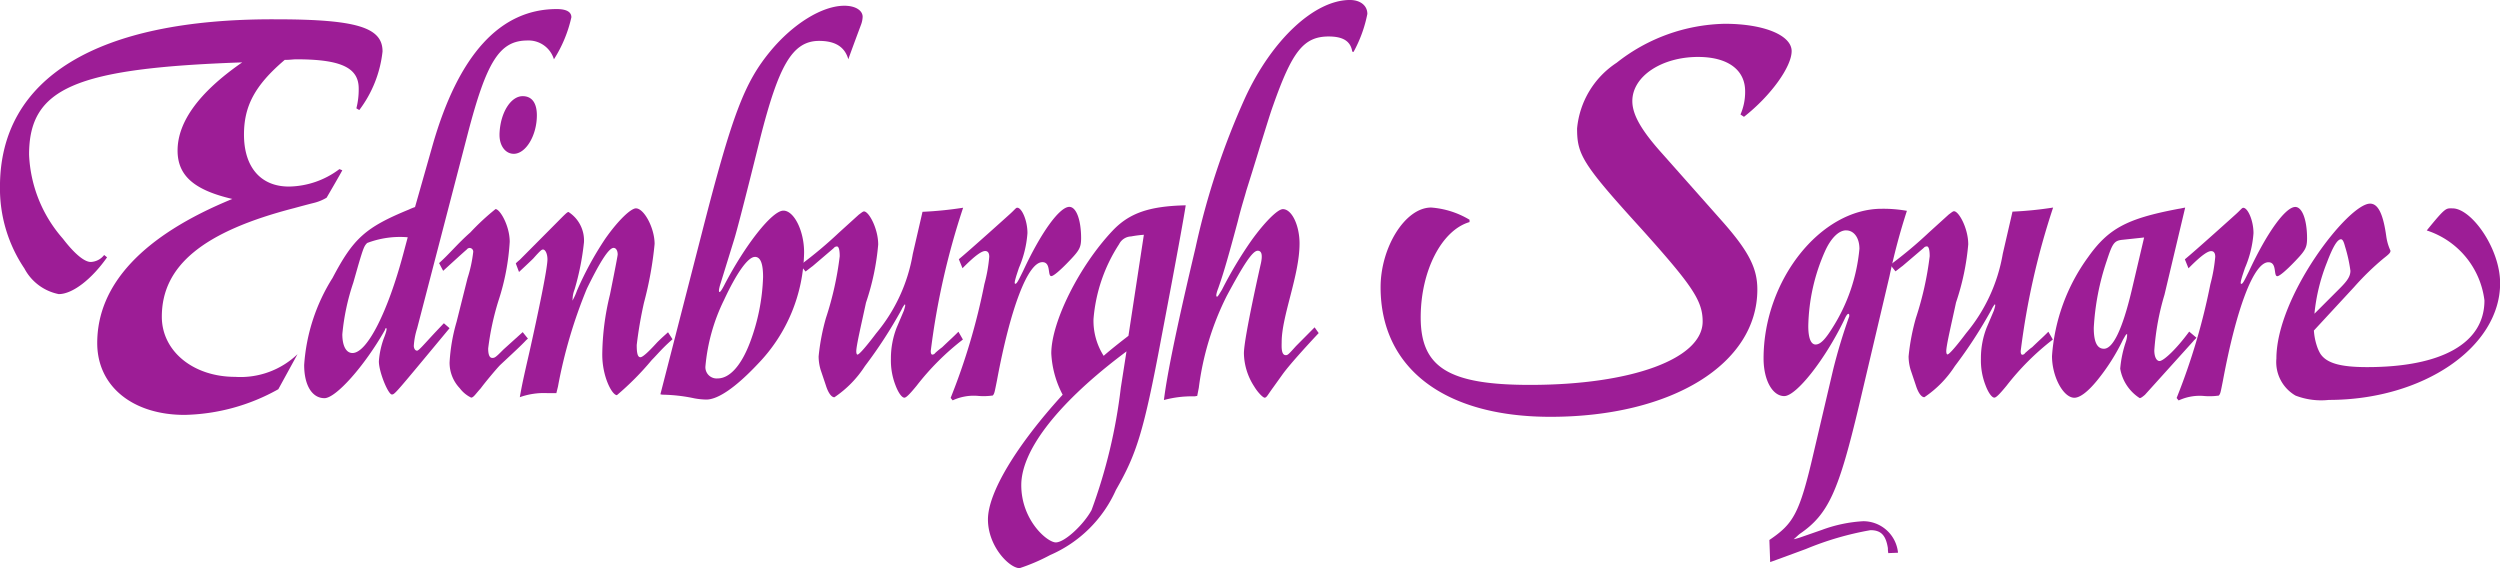 <svg xmlns="http://www.w3.org/2000/svg" width="143.35" height="32.578" viewBox="0 0 143.35 32.578">
  <g id="ES_logo_-_mobile" data-name="ES logo - mobile" transform="translate(-65.834 -13.224)">
    <g id="Group_5" data-name="Group 5" transform="translate(65.834 13.224)">
      <g id="Group_1" data-name="Group 1" transform="translate(0 1.094)">
        <path id="Path_1" data-name="Path 1" d="M207.161,32.216l-.167-.1a4.322,4.322,0,0,0,.134-1.138c0-1.2-1.035-1.672-3.573-1.672-.2,0-.334.033-.668.033-1.736,1.472-2.337,2.676-2.337,4.284,0,1.875.968,2.979,2.571,2.979a4.908,4.908,0,0,0,2.9-1l.167.067c-.1.2-.9,1.572-.9,1.572a2.7,2.7,0,0,1-.735.3c-.4.1-.768.2-1.135.3-5.175,1.338-7.579,3.28-7.579,6.226,0,1.975,1.8,3.447,4.207,3.447a4.727,4.727,0,0,0,3.573-1.3l-1.1,2.009a11.446,11.446,0,0,1-5.376,1.472c-2.972,0-5.008-1.639-5.008-4.117,0-3.347,2.6-6.157,7.746-8.265-2.137-.5-3.139-1.3-3.139-2.776,0-1.641,1.235-3.347,3.706-5.055-9.583.334-12.221,1.472-12.221,5.288a7.773,7.773,0,0,0,1.937,4.818c.668.871,1.235,1.338,1.6,1.338a1.024,1.024,0,0,0,.768-.4l.167.134c-.868,1.238-1.97,2.109-2.771,2.109a2.858,2.858,0,0,1-1.97-1.472,8.2,8.2,0,0,1-1.4-4.685c0-6.226,5.543-9.639,15.793-9.6,4.675,0,6.144.467,6.144,1.842A6.774,6.774,0,0,1,207.161,32.216Z" transform="translate(-186.56 -26.999)" fill="#9d1d96"/>
      </g>
      <g id="Group_2" data-name="Group 2" transform="translate(79.164 1.364)">
        <path id="Path_2" data-name="Path 2" d="M515.615,33.385l-.2-.134a3.224,3.224,0,0,0,.267-1.333c0-1.233-1-1.967-2.7-1.967-2.068,0-3.768,1.1-3.768,2.532,0,.765.5,1.667,1.734,3.033l3.4,3.835c1.567,1.767,2.034,2.733,2.034,3.935,0,4.266-4.9,7.3-11.869,7.3-6.1,0-9.734-2.8-9.734-7.433,0-2.268,1.4-4.567,2.9-4.567a4.994,4.994,0,0,1,2.2.7v.134c-1.6.467-2.8,2.8-2.8,5.468,0,2.866,1.6,3.868,6.267,3.868,5.833,0,9.9-1.5,9.9-3.634,0-1.2-.6-2.068-3.5-5.3-3.4-3.735-3.7-4.269-3.7-5.769a5.057,5.057,0,0,1,2.268-3.768,10.313,10.313,0,0,1,6.2-2.235c2.268,0,3.835.668,3.835,1.567S517.148,32.185,515.615,33.385Z" transform="translate(-494.78 -28.05)" fill="#9d1d96"/>
      </g>
      <path id="Path_3" data-name="Path 3" d="M704.844,68.487c-.375,0-.375-.092-1.477,1.266a4.836,4.836,0,0,1,3.308,4.012c0,2.463-2.463,3.824-6.732,3.824-1.49,0-2.309-.213-2.674-.763a1.879,1.879,0,0,1-.126-.249c-.005-.01-.008-.018-.013-.028a3.479,3.479,0,0,1-.234-1.058L699.2,73a15.447,15.447,0,0,1,1.687-1.641c.329-.257.4-.329.4-.447a2.872,2.872,0,0,1-.234-.773c-.187-1.384-.493-1.924-.937-1.924-1.243,0-5.371,5.3-5.371,8.889a2.217,2.217,0,0,0,1.1,2.119,4.093,4.093,0,0,0,1.911.247c5.394,0,9.819-3.013,9.819-6.7C707.564,70.763,705.923,68.487,704.844,68.487Zm-7.194,3.085c.329-.868.586-1.312.8-1.312.1,0,.164.157.234.421a8.509,8.509,0,0,1,.306,1.384c0,.306-.164.562-.586.986l-1.477,1.477A10.762,10.762,0,0,1,697.65,71.572Z" transform="translate(-564.217 -56.539)" fill="#9d1d96"/>
      <g id="Group_3" data-name="Group 3" transform="translate(17.44 0)">
        <path id="Path_4" data-name="Path 4" d="M268.782,27.642a1.515,1.515,0,0,0-1.513-1.079c-1.608,0-2.353,1.2-3.447,5.419l-2.887,11.1a4.1,4.1,0,0,0-.187.986c0,.141.069.28.188.28.092,0,.349-.306.979-.986,0,0,.465-.493.557-.586l.326.283-.234.283c-2.864,3.447-2.91,3.519-3.074,3.519-.211,0-.745-1.289-.745-1.9a4.805,4.805,0,0,1,.326-1.431c.069-.187.162-.47.092-.47s-.046.069-.092.141c-1.163,2.042-2.794,3.871-3.447,3.871-.7,0-1.163-.727-1.163-1.9a10.7,10.7,0,0,1,1.631-5c1.187-2.253,1.862-2.884,4.377-3.917a3.14,3.14,0,0,1,.349-.141l1-3.519c1.49-5.232,3.889-7.834,7.125-7.834.557,0,.84.164.84.47A7.535,7.535,0,0,1,268.782,27.642Zm-10.71,10.533c-.162.164-.211.257-.514,1.289l-.28.984a12.941,12.941,0,0,0-.629,2.956c0,.658.211,1.079.583,1.079.84,0,2.027-2.368,2.91-5.676l.257-.961A5.282,5.282,0,0,0,258.071,38.175Z" transform="translate(-254.46 -24.241)" fill="#9d1d96"/>
        <path id="Path_5" data-name="Path 5" d="M288.729,59.009l-.652.609c-.234.234-.932,1.079-1.117,1.338-.3.329-.419.539-.557.539a1.814,1.814,0,0,1-.652-.539,2.12,2.12,0,0,1-.583-1.477,10.224,10.224,0,0,1,.4-2.322l.629-2.509a7.7,7.7,0,0,0,.326-1.5.212.212,0,0,0-.187-.234.21.21,0,0,0-.185.092c-.069.046-1.351,1.22-1.351,1.22l-.234-.444c.583-.516,1.071-1.125,1.793-1.759a13.715,13.715,0,0,1,1.443-1.338c.257,0,.814.961.814,1.875a13.267,13.267,0,0,1-.652,3.4,15.464,15.464,0,0,0-.583,2.72c0,.329.069.539.234.539.141,0,.188-.023.629-.47.023-.023,1.117-1.009,1.117-1.009l.3.375C289.45,58.282,289.684,58.118,288.729,59.009Zm.116-11.494c-.465,0-.814-.447-.814-1.079v-.069c.046-1.22.652-2.157,1.328-2.157.537,0,.814.4.814,1.1C290.172,46.46,289.543,47.516,288.844,47.516Z" transform="translate(-276.829 -38.696)" fill="#9d1d96"/>
        <path id="Path_6" data-name="Path 6" d="M309.493,77.924a16.242,16.242,0,0,1-2,2.016c-.28,0-.84-1.056-.84-2.322a14.9,14.9,0,0,1,.442-3.447s.442-2.181.442-2.3c0-.211-.092-.375-.234-.375-.3,0-.86.961-1.536,2.345a28.023,28.023,0,0,0-1.654,5.607l-.092.375h-.537a4.113,4.113,0,0,0-1.559.234c.116-.658.188-1.009.56-2.628.488-2.181,1.025-4.739,1.025-5.278,0-.306-.116-.562-.257-.562-.069,0-.141.046-.557.516-.187.187-.817.773-.817.773l-.185-.493c.116-.118.211-.188.234-.211L304.089,70c.442-.447.557-.562.629-.562a1.938,1.938,0,0,1,.886,1.736,14.983,14.983,0,0,1-.537,2.7,1.6,1.6,0,0,0-.116.563c0,.023-.023.069,0,.069a3.421,3.421,0,0,0,.254-.562,18.852,18.852,0,0,1,1.608-2.956c.768-1.1,1.49-1.759,1.77-1.759.465,0,1.071,1.125,1.071,2.042a20.584,20.584,0,0,1-.606,3.354,23.135,23.135,0,0,0-.419,2.44c0,.444.046.7.211.7.116,0,.4-.234.955-.845.28-.28.372-.352.629-.586l.257.4C310.05,77.29,309.819,77.6,309.493,77.924Z" transform="translate(-289.559 -57.282)" fill="#9d1d96"/>
        <path id="Path_7" data-name="Path 7" d="M345.489,25.122s-.675,1.806-.722,1.97c-.208-.727-.768-1.056-1.677-1.056-1.559,0-2.33,1.477-3.377,5.581,0,0-1.187,4.808-1.49,5.794l-.768,2.486s-.185.539-.069.539c.046,0,.162-.187.28-.421,1.187-2.276,2.725-4.246,3.377-4.246.606,0,1.187,1.148,1.187,2.391a9.4,9.4,0,0,1-2.653,6.4c-1.259,1.338-2.283,2.042-2.956,2.042a4.192,4.192,0,0,1-.676-.069,9.428,9.428,0,0,0-1.839-.211,1,1,0,0,1-.116-.023l2.376-9.241c1.747-6.827,2.445-8.633,3.935-10.438,1.282-1.549,2.956-2.6,4.238-2.6.652,0,1.048.28,1.048.634A1.435,1.435,0,0,1,345.489,25.122Zm-6.077,13.3c-.4,0-1.048.914-1.77,2.463a10.772,10.772,0,0,0-1.071,3.824.645.645,0,0,0,.7.681c.7,0,1.351-.75,1.839-2.016a11.658,11.658,0,0,0,.768-3.8C339.877,38.819,339.738,38.421,339.412,38.421Z" transform="translate(-313.563 -23.691)" fill="#9d1d96"/>
        <path id="Path_8" data-name="Path 8" d="M372.724,77.3c0,.118.023.211.092.211a.2.2,0,0,0,.162-.092,4.542,4.542,0,0,1,.4-.329c.514-.493.583-.539.932-.891l.257.447A14.749,14.749,0,0,0,371.91,79.3c-.442.539-.606.681-.7.681-.141,0-.349-.28-.514-.727a3.9,3.9,0,0,1-.257-1.5,4.882,4.882,0,0,1,.326-1.782l.419-.986c.046-.164.116-.352.046-.352a1.432,1.432,0,0,0-.185.306,26.191,26.191,0,0,1-2.1,3.236,6.162,6.162,0,0,1-1.747,1.782c-.162,0-.349-.234-.488-.681l-.3-.891a2.711,2.711,0,0,1-.116-.773,12.419,12.419,0,0,1,.419-2.2,18.262,18.262,0,0,0,.791-3.542c0-.329-.046-.562-.162-.562a.242.242,0,0,0-.187.1l-1.21,1.033c-.069.046-.211.164-.4.306l-.3-.375a24.289,24.289,0,0,0,2.211-1.852l1.14-1.033c.141-.1.234-.187.3-.187.28,0,.814.986.814,1.9a14.1,14.1,0,0,1-.7,3.331c-.257,1.2-.557,2.463-.557,2.792,0,.092.023.187.069.187.162,0,1.071-1.22,1.071-1.22a9.587,9.587,0,0,0,2.1-4.551s.488-2.111.557-2.417a20.978,20.978,0,0,0,2.33-.234A42.658,42.658,0,0,0,372.724,77.3Z" transform="translate(-336.794 -57.178)" fill="#9d1d96"/>
        <path id="Path_9" data-name="Path 9" d="M405.612,72.007c-.557.586-.932.891-1.048.891-.234,0,0-.8-.514-.8-.837,0-1.839,2.651-2.607,6.8-.141.7-.141.727-.234.845a3.659,3.659,0,0,1-.86.023,2.853,2.853,0,0,0-1.443.257l-.116-.141a36.684,36.684,0,0,0,1.934-6.521,8.8,8.8,0,0,0,.28-1.572c0-.234-.092-.329-.234-.329-.185,0-.537.211-1.3.986l-.211-.516c.629-.516,2.864-2.532,2.864-2.532.372-.329.4-.421.488-.421.257,0,.583.727.583,1.454a6.1,6.1,0,0,1-.488,1.993l-.139.421c-.092.306-.141.493-.069.493.092,0,.188-.211.444-.727,1.048-2.253,2.1-3.683,2.653-3.683.4,0,.676.75.676,1.806C406.264,71.234,406.195,71.4,405.612,72.007Z" transform="translate(-361.72 -57.066)" fill="#9d1d96"/>
        <path id="Path_10" data-name="Path 10" d="M417.065,76.157c-1.025,5.489-1.443,6.709-2.61,8.748a7.3,7.3,0,0,1-3.773,3.729,10.811,10.811,0,0,1-1.747.75c-.583,0-1.816-1.243-1.816-2.792s1.654-4.269,4.284-7.153a5.663,5.663,0,0,1-.652-2.368c0-1.806,1.608-5.019,3.516-7.038.955-1.009,2.1-1.408,4.192-1.454C418.231,70.059,417.065,76.157,417.065,76.157Zm-2.4,1.1c-3.727,2.861-5.635,5.466-5.635,7.366,0,2.016,1.49,3.285,1.98,3.285.514,0,1.608-1.033,2.05-1.854a30.547,30.547,0,0,0,1.677-7.012l.326-2.088Zm.65-6.894a.8.8,0,0,0-.676.444,9.2,9.2,0,0,0-1.467,4.292,3.735,3.735,0,0,0,.583,2.111c.442-.4,1.42-1.148,1.42-1.148l.884-5.794A6.238,6.238,0,0,0,415.318,70.365Z" transform="translate(-367.91 -56.806)" fill="#9d1d96"/>
        <path id="Path_11" data-name="Path 11" d="M457.272,25.719,457.2,25.7c-.092-.586-.511-.868-1.351-.868-1.443,0-2.1.868-3.19,3.963-.187.516-.4,1.243-.722,2.253-.349,1.151-.629,2.042-.814,2.628-.092.352-.28.914-.488,1.759-.745,2.792-.932,3.285-1.117,3.824-.046.118-.185.493-.069.493.046,0,.162-.211.28-.4a23.3,23.3,0,0,1,1.7-2.838c.745-1.033,1.49-1.782,1.793-1.782.514,0,.955.937.955,1.97,0,1.829-1.025,4.153-1.025,5.653,0,.211-.046.75.234.75.116,0,.162-.046.583-.516.257-.257,1.071-1.079,1.071-1.079l.234.329c-.814.868-1.7,1.852-2.073,2.368l-.537.75c-.326.444-.372.586-.491.586-.092,0-.4-.306-.606-.658A3.594,3.594,0,0,1,450.987,43c0-.891.979-5.183.979-5.183.092-.447.046-.7-.187-.7-.3,0-.814.8-1.77,2.579a16.222,16.222,0,0,0-1.608,5.278l-.092.47c-.046,0-.118.023-.162.023a6.144,6.144,0,0,0-1.747.211c.234-1.924,1.094-5.7,1.816-8.748a43.054,43.054,0,0,1,2.841-8.584c1.536-3.331,3.981-5.607,6.008-5.607.58,0,1,.306,1,.8A7.564,7.564,0,0,1,457.272,25.719Z" transform="translate(-397.101 -22.74)" fill="#9d1d96"/>
      </g>
      <g id="Group_4" data-name="Group 4" transform="translate(101.127 11.869)">
        <path id="Path_12" data-name="Path 12" d="M587.507,73.2l-1.747,7.412c-1.164,4.9-1.747,6.239-3.4,7.364-.092.072-.254.234-.349.306.141-.023.257-.069.28-.069l1.351-.47a8.071,8.071,0,0,1,2.353-.493,2,2,0,0,1,2,1.806l-.557.023a1.374,1.374,0,0,1-.023-.283c-.118-.75-.4-1.033-1-1.033a17.53,17.53,0,0,0-3.7,1.079s-1.839.681-2.05.75l-.046-1.266c1.374-.937,1.723-1.477,2.538-5l1.117-4.762A31.561,31.561,0,0,1,585.2,75.5c0-.069,0-.141-.046-.141-.069,0-.141.118-.257.375-1.117,2.3-2.748,4.341-3.424,4.341s-1.187-.914-1.187-2.157c0-4.479,3.259-8.584,6.776-8.584a7.717,7.717,0,0,1,1.443.118A35.9,35.9,0,0,0,587.507,73.2Zm-2.491-2.628c-.419,0-.86.447-1.187,1.151a11.023,11.023,0,0,0-.979,4.338c0,.658.139,1.056.419,1.056s.56-.306.955-.937a10.188,10.188,0,0,0,1.559-4.551C585.784,71.02,585.483,70.573,585.016,70.573Z" transform="translate(-580.29 -69.232)" fill="#9d1d96"/>
        <path id="Path_13" data-name="Path 13" d="M616.039,77.3c0,.118.023.211.092.211a.194.194,0,0,0,.162-.1c.141-.118.257-.234.4-.329.511-.493.583-.539.932-.891l.257.447a14.837,14.837,0,0,0-2.656,2.651c-.442.539-.606.681-.7.681-.139,0-.349-.283-.511-.727a3.9,3.9,0,0,1-.257-1.5,4.829,4.829,0,0,1,.326-1.782l.419-.986c.046-.164.116-.352.046-.352a1.51,1.51,0,0,0-.187.306,26.2,26.2,0,0,1-2.1,3.236,6.164,6.164,0,0,1-1.747,1.782c-.162,0-.349-.234-.488-.681l-.3-.891a2.712,2.712,0,0,1-.116-.773,12.42,12.42,0,0,1,.419-2.2,18.262,18.262,0,0,0,.791-3.542c0-.329-.046-.562-.162-.562a.243.243,0,0,0-.187.092l-1.212,1.033c-.069.046-.208.164-.4.306l-.3-.375a24.312,24.312,0,0,0,2.214-1.852l1.14-1.033c.141-.1.234-.187.3-.187.28,0,.817.986.817,1.9a14.1,14.1,0,0,1-.7,3.331c-.257,1.2-.56,2.463-.56,2.792,0,.1.023.188.069.188.164,0,1.071-1.22,1.071-1.22a9.611,9.611,0,0,0,2.1-4.551s.488-2.111.557-2.417a20.978,20.978,0,0,0,2.33-.234A42.793,42.793,0,0,0,616.039,77.3Z" transform="translate(-601.299 -69.039)" fill="#9d1d96"/>
        <path id="Path_14" data-name="Path 14" d="M652.746,76.737l-2.771,3.072c-.139.118-.234.188-.3.188a2.5,2.5,0,0,1-1.117-1.687,6.448,6.448,0,0,1,.326-1.549,1.331,1.331,0,0,0,.069-.352v-.092c-.092.046-.116.141-.234.329a11.771,11.771,0,0,1-1.49,2.345c-.557.681-1,.986-1.3.986-.629,0-1.282-1.2-1.282-2.391a10.9,10.9,0,0,1,2.073-5.676c1.164-1.641,2.235-2.2,5.075-2.746l.488-.092-1.187,5a14.5,14.5,0,0,0-.583,3.19c0,.352.118.609.3.609.234,0,.979-.7,1.7-1.687l.419.352C652.841,76.644,652.772,76.691,652.746,76.737Zm-4.05-5.818c-.491.046-.583.211-.909,1.2a14.432,14.432,0,0,0-.745,3.848c0,.8.185,1.2.583,1.2.511,0,1.048-1.079,1.582-3.308l.722-3.072Z" transform="translate(-628.112 -69.039)" fill="#9d1d96"/>
        <path id="Path_15" data-name="Path 15" d="M679.312,72.027c-.557.586-.932.891-1.048.891-.234,0,0-.8-.511-.8-.84,0-1.839,2.651-2.61,6.8-.139.7-.139.727-.234.845a3.659,3.659,0,0,1-.86.023,2.853,2.853,0,0,0-1.443.257l-.116-.141a36.679,36.679,0,0,0,1.934-6.521,9.053,9.053,0,0,0,.28-1.572c0-.234-.093-.329-.234-.329-.187,0-.537.211-1.3.986l-.208-.516c.629-.516,2.864-2.532,2.864-2.532.372-.329.4-.421.488-.421.257,0,.583.727.583,1.454a6.155,6.155,0,0,1-.488,1.993l-.141.421c-.093.306-.141.493-.069.493.092,0,.185-.211.442-.727,1.048-2.253,2.1-3.683,2.653-3.683.4,0,.675.75.675,1.806C679.964,71.254,679.895,71.418,679.312,72.027Z" transform="translate(-648.809 -68.95)" fill="#9d1d96"/>
      </g>
    </g>
  </g>
</svg>
